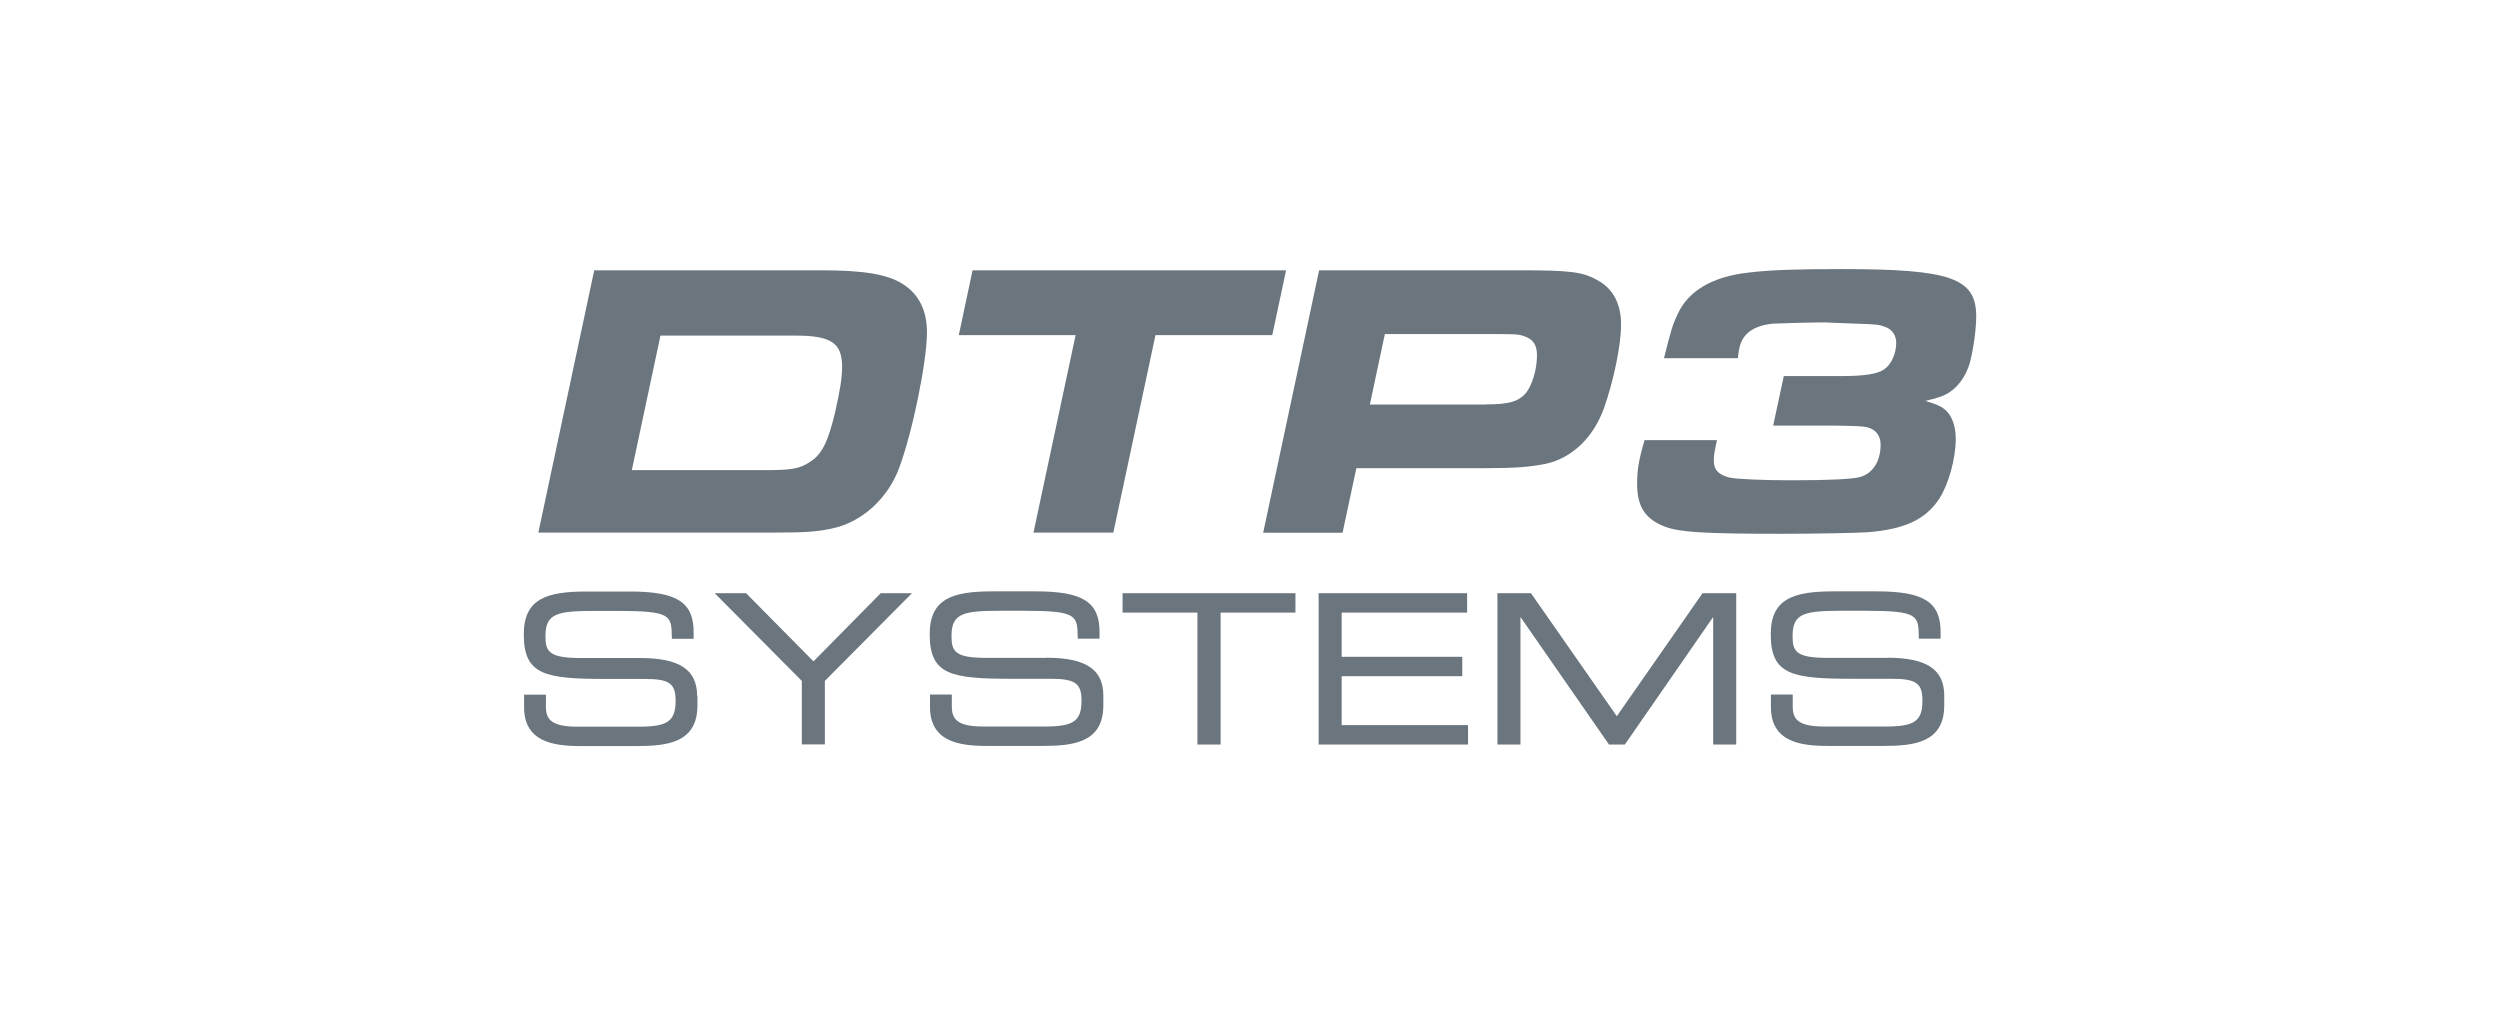 <?xml version="1.0" encoding="UTF-8"?>
<svg id="white" xmlns="http://www.w3.org/2000/svg" viewBox="0 0 165 67">
  <defs>
    <style>
      .cls-1 {
        fill: #6a757e;
        stroke-width: 0px;
      }
    </style>
  </defs>
  <path class="cls-1" d="M46.03,45.92v.64c0,2.47-2,2.68-4.03,2.68h-3.68c-1.85,0-3.73-.3-3.73-2.57v-.82h1.44v.79c0,.82.34,1.32,2.06,1.32h4.11c1.87,0,2.39-.37,2.39-1.71,0-1.15-.42-1.44-2.04-1.44h-2.51c-4.05,0-5.47-.24-5.47-2.94,0-2.36,1.52-2.83,4.15-2.83h2.85c3.11,0,4.21.71,4.21,2.68v.44h-1.44v-.1c-.02-1.44-.03-1.74-3.57-1.74h-1.4c-2.55,0-3.37.13-3.37,1.65,0,1.03.21,1.46,2.34,1.46h3.91c2.6,0,3.76.77,3.76,2.5ZM58.13,39.15l-4.44,4.5-4.45-4.5h-2.07l5.75,5.79v4.19h1.52v-4.19l5.75-5.79h-2.07ZM69.04,43.42h-3.91c-2.12,0-2.33-.42-2.33-1.46,0-1.52.82-1.65,3.36-1.65h1.4c3.53,0,3.54.3,3.57,1.74v.1h1.44v-.44c0-1.97-1.1-2.68-4.2-2.68h-2.86c-2.63,0-4.15.47-4.15,2.83,0,2.7,1.42,2.94,5.47,2.94h2.51c1.61,0,2.04.29,2.04,1.44,0,1.34-.52,1.71-2.39,1.71h-4.11c-1.71,0-2.06-.5-2.06-1.32v-.79h-1.44v.82c0,2.27,1.88,2.57,3.73,2.57h3.68c2.04,0,4.03-.21,4.03-2.68v-.64c0-1.73-1.16-2.5-3.76-2.5ZM74.09,39.15v1.28h4.94v8.71h1.53v-8.71h4.94v-1.28h-11.41ZM88.55,47.85v-3.22h7.96v-1.28h-7.96v-2.92h8.28v-1.28h-9.8v9.99h9.86v-1.28h-8.34ZM112.37,39.15l-5.66,8.12-5.64-8.08-.02-.04h-2.22v9.99h1.52v-8.42l5.81,8.37.03.05h1.05l5.83-8.42v8.42h1.52v-9.99h-2.22ZM124.56,43.42h-3.92c-2.12,0-2.33-.42-2.33-1.46,0-1.52.82-1.65,3.36-1.65h1.41c3.53,0,3.54.3,3.56,1.74v.1h1.44v-.44c0-1.97-1.1-2.68-4.21-2.68h-2.85c-2.63,0-4.15.47-4.15,2.83,0,2.7,1.42,2.94,5.47,2.94h2.51c1.62,0,2.03.29,2.03,1.44,0,1.34-.51,1.71-2.39,1.71h-4.11c-1.72,0-2.06-.5-2.06-1.32v-.79h-1.44v.82c0,2.27,1.89,2.57,3.73,2.57h3.68c2.04,0,4.03-.21,4.03-2.68v-.64c0-1.73-1.16-2.5-3.76-2.5Z"/>
  <g>
    <path class="cls-1" d="M39.22,17.84h14.95c2.86,0,4.36.26,5.37.88,1.09.67,1.64,1.74,1.64,3.22,0,1.87-.93,6.49-1.82,8.9-.75,2.08-2.52,3.66-4.49,4.05-.99.21-1.82.26-3.69.26h-15.65l3.69-17.31ZM50.51,31.03c1.79,0,2.28-.1,2.99-.57.75-.49,1.17-1.32,1.64-3.35.31-1.35.44-2.26.44-2.88,0-1.58-.7-2.08-3.06-2.08h-8.93l-1.89,8.88h8.83Z"/>
    <path class="cls-1" d="M70.99,22.12h-7.71l.91-4.28h20.69l-.91,4.28h-7.71l-2.78,13.03h-5.27l2.78-13.03Z"/>
    <path class="cls-1" d="M87.05,17.84h13.24c3.35,0,4.15.1,5.14.65,1.04.57,1.56,1.56,1.56,2.93s-.49,3.71-1.12,5.5c-.7,1.95-2.1,3.3-3.84,3.69-1.06.21-2.02.29-4.05.29h-8.46l-.91,4.26h-5.24l3.69-17.31ZM98.06,26.69c1.53,0,2.15-.18,2.65-.75.42-.52.73-1.56.73-2.49,0-.62-.21-.99-.67-1.19-.42-.18-.62-.21-1.71-.21h-7.66l-.99,4.65h7.66Z"/>
    <path class="cls-1" d="M109.82,23.65c.47-1.87.57-2.21.91-2.93.7-1.53,2.31-2.47,4.67-2.73,1.53-.18,3.22-.23,6.18-.23,7.19,0,8.85.6,8.85,3.12,0,.83-.18,2.15-.42,3.06-.26.93-.86,1.74-1.61,2.1-.31.16-.57.23-1.32.42.75.23.99.34,1.22.52.49.36.78,1.09.78,1.97,0,1.3-.47,3.01-1.09,3.97-.91,1.38-2.31,2.02-4.75,2.21-.75.05-3.45.1-5.69.1-5.01,0-6.7-.1-7.66-.47-1.3-.49-1.84-1.32-1.84-2.83,0-.88.1-1.56.49-2.88h4.78c-.16.73-.21.99-.21,1.35,0,.6.29.93,1.04,1.12.44.1,2.18.18,4.1.18,2.54,0,3.97-.08,4.49-.21.86-.23,1.38-1.04,1.38-2.13,0-.47-.18-.8-.52-1.01-.36-.21-.62-.23-2.44-.26h-4.13l.7-3.27h3.89c1.35,0,2.28-.13,2.7-.42.49-.31.83-1.04.83-1.77,0-.47-.23-.83-.62-1.01-.52-.21-.62-.21-2.05-.26-1.53-.05-1.95-.08-2.02-.08-.86,0-2.88.05-3.43.08-.93.08-1.64.42-1.97.96-.21.34-.29.62-.36,1.32h-4.88Z"/>
  </g>
</svg>